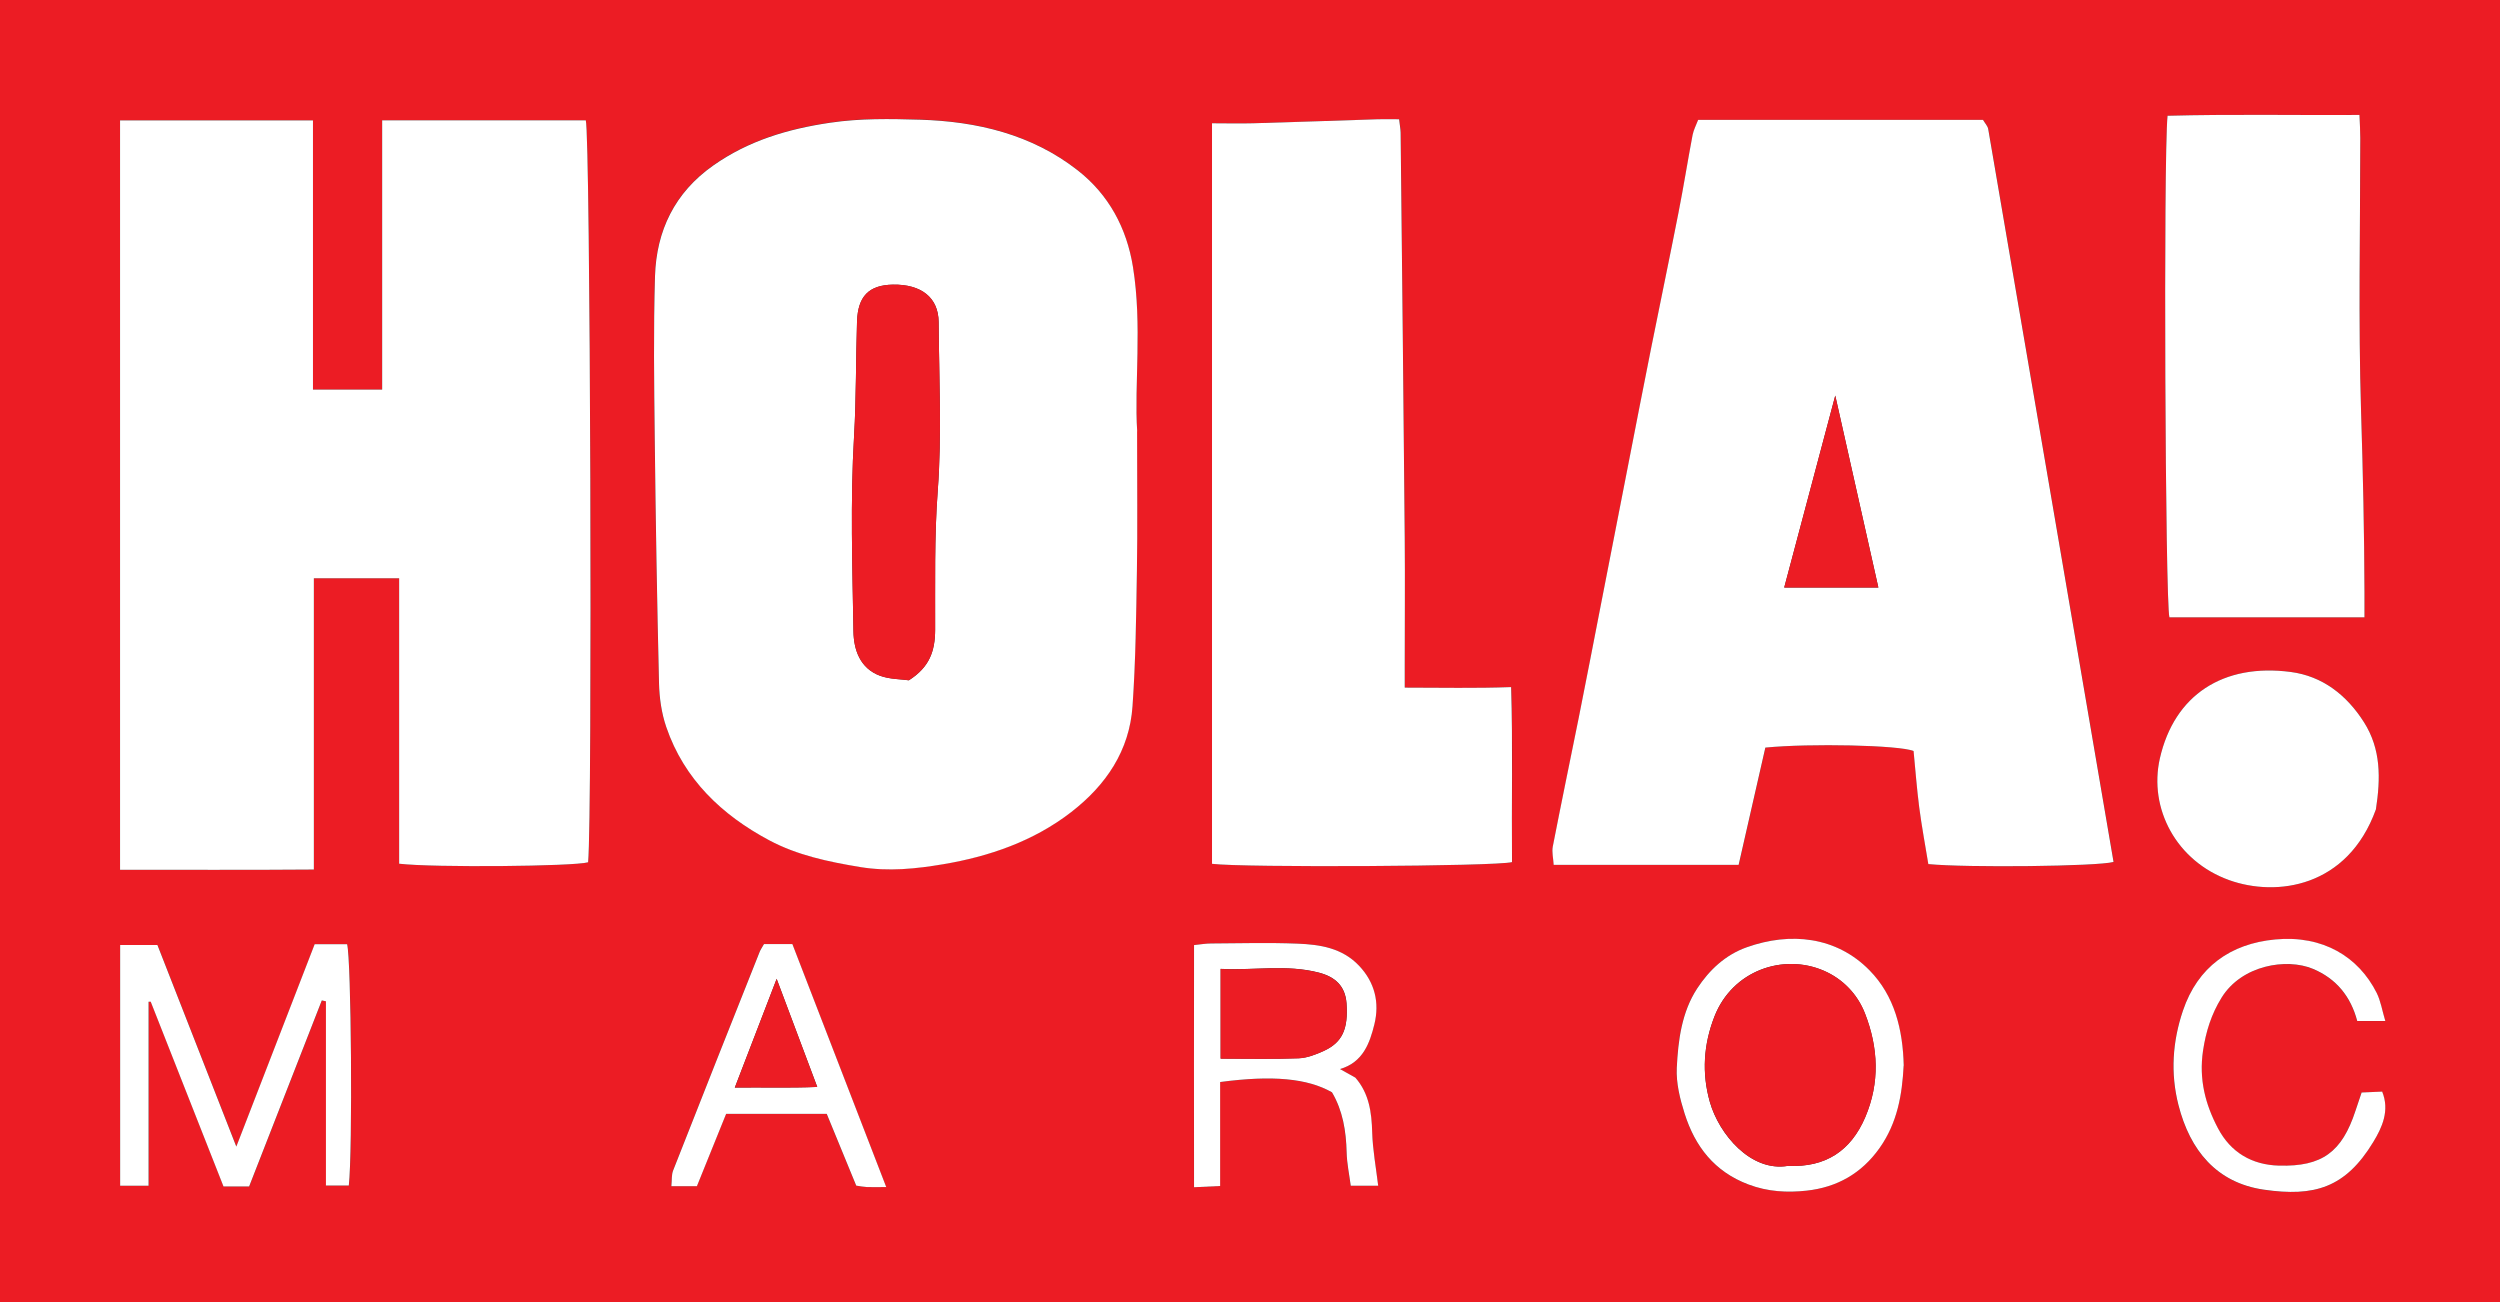 <?xml version="1.0" encoding="UTF-8"?>
<svg id="Layer_2" xmlns="http://www.w3.org/2000/svg" viewBox="0 0 279.66 145.66">
  <rect x="0" y="0" width="279.66" height="145.66" fill="#333333" stroke="none"/>
  <defs>
    <style>
      .cls-1 {
        fill: #fff;
      }

      .cls-2 {
        fill: #ec1c24;
      }
    </style>
  </defs>
  <g id="Layer_1-2" data-name="Layer_1">
    <g>
      <path class="cls-2" d="M0,145.66V0h279.66v145.66H0ZM13.43,97.3c7.3,0,14.39.03,21.68-.03v-32.58h9.54c0,5.4,0,10.67,0,15.95s0,10.69,0,15.98c3.91.45,19.54.3,21.14-.16.5-5.41.25-81.38-.26-83h-22.78v30.12h-7.74V13.47H13.43v83.82ZM127.2,48.23c-.34-5.22.58-11.82-.47-18.38-.7-4.37-2.73-8.11-6.19-10.82-5.14-4.02-11.25-5.47-17.64-5.66-3.34-.1-6.69-.16-10.06.34-4.73.7-9.11,2-13.06,4.78-4.32,3.04-6.36,7.29-6.52,12.39-.18,5.98-.1,11.98-.03,17.97.1,9.19.26,18.38.48,27.57.04,1.64.28,3.35.81,4.89,2.01,5.85,6.23,9.84,11.52,12.67,3.13,1.67,6.6,2.4,10.16,2.99,3.21.53,6.3.19,9.28-.31,5.14-.86,10.13-2.56,14.36-5.85,3.88-3.01,6.5-6.85,6.84-11.84.34-5.03.41-10.08.49-15.12.08-4.76.02-9.52.02-15.64ZM221.83,13.41h-31.86c-.22.58-.51,1.12-.62,1.69-.55,2.9-1.01,5.81-1.58,8.7-.99,5.04-2.04,10.07-3.05,15.1-.89,4.44-1.75,8.89-2.62,13.34-.97,4.97-1.94,9.94-2.91,14.9-.86,4.37-1.7,8.75-2.57,13.12-.96,4.81-1.97,9.62-2.91,14.44-.12.63.06,1.31.1,2.05h20.69c1-4.39,2-8.77,2.99-13.12,5.02-.49,14.97-.28,16.58.38.2,2.07.35,4.19.63,6.29.28,2.15.68,4.28,1.02,6.36,4.27.43,18.98.27,20.72-.24-4.67-27.32-9.33-54.66-14.02-81.99-.06-.34-.36-.65-.58-1.02ZM157.15,76.92v-2.47c0-4.76.04-9.53,0-14.29-.14-15.11-.3-30.21-.46-45.32,0-.44-.1-.87-.17-1.5-.87,0-1.62-.02-2.37,0-4.66.15-9.31.32-13.97.45-1.51.04-3.02,0-4.59,0v82.84c3.43.44,31.78.29,33.56-.19-.06-6.58.11-13.21-.1-19.58-4.01.15-7.75.07-11.89.06ZM264.5,69.06c0-1.12,0-1.96,0-2.8-.02-6.73-.17-13.46-.38-20.18-.32-10.2-.08-20.41-.09-30.62,0-.81-.06-1.63-.09-2.6-7.33.04-14.42-.1-21.47.09-.47,4.85-.27,54.43.21,56.11h21.82ZM265.78,90.54c.53-3.48.58-6.72-1.33-9.74-1.94-3.08-4.67-5.17-8.19-5.63-7.58-1-13.04,2.57-14.65,9.67-1.27,5.6,1.84,11.5,7.77,13.62,5.26,1.88,13.23.85,16.4-7.92ZM26.44,128.25c-3.04-7.76-5.94-15.19-8.82-22.54h-4.17v26.93h3.18v-20.58c.08,0,.16,0,.24,0,2.73,6.92,5.46,13.85,8.14,20.66h2.87c2.72-6.96,5.43-13.89,8.13-20.81.15.03.3.07.46.1v20.61h2.56c.43-3.96.27-25.34-.19-27h-3.63c-2.89,7.46-5.75,14.85-8.76,22.63ZM212.95,119.21c-.1-4.01-1.01-7.81-3.84-10.68-3.71-3.76-8.84-4.3-13.71-2.57-2.41.86-4.21,2.56-5.55,4.6-1.74,2.65-2.14,5.82-2.29,8.91-.08,1.69.36,3.47.88,5.11,1.17,3.67,3.32,6.48,7.14,7.92,2.18.82,4.36.93,6.52.69,3.35-.37,6.11-1.89,8.15-4.77,1.99-2.82,2.53-5.94,2.69-9.21ZM151.1,132.64h3.06c-.24-2.08-.61-4.01-.67-5.95-.07-2.25-.34-4.37-1.88-6.14-.53-.3-1.06-.59-1.72-.96,2.59-.76,3.34-2.92,3.85-5.03.58-2.39.06-4.66-1.73-6.54-1.89-1.99-4.37-2.36-6.87-2.46-3.22-.13-6.44-.04-9.66-.02-.58,0-1.17.11-1.92.18,0,9.07,0,18,0,27.09,1.14-.05,1.93-.09,2.92-.14v-11.63c5.87-.77,9.77-.41,12.51,1.15,1.21,2.05,1.57,4.34,1.64,6.72.03,1.25.3,2.5.46,3.73ZM263.69,114.22h3.13c-.35-1.16-.5-2.23-.97-3.15-2.04-4.05-6.02-6.47-11.34-5.97-5.02.47-8.67,3.08-10.33,7.97-1.16,3.43-1.41,6.98-.5,10.55,1.29,5.07,4.26,8.69,9.55,9.47,5.64.82,9.13-.19,12.25-5.34.96-1.58,1.86-3.49.99-5.63-.83.04-1.57.07-2.3.1-.26.77-.48,1.41-.69,2.05-1.51,4.6-3.73,6.26-8.55,6.13-3.02-.08-5.39-1.46-6.83-4.18-1.43-2.71-2.14-5.5-1.67-8.68.32-2.17.93-4.07,2.07-5.92,2.25-3.65,7.26-4.47,10.23-3.23,2.61,1.09,4.23,3.09,4.95,5.84ZM77.95,132.69c1.11-2.73,2.2-5.44,3.27-8.09h11.25c1.12,2.72,2.2,5.36,3.3,8.03.46.06.83.14,1.2.16.6.02,1.21,0,2.16,0-3.57-9.24-7.04-18.21-10.5-27.18h-3.18c-.19.34-.37.58-.48.86-3.23,8.14-6.47,16.28-9.67,24.43-.2.51-.14,1.12-.21,1.79h2.85Z"/>
      <path class="cls-1" d="M13.43,97.3V13.47h21.58v30.11h7.74V13.46h22.78c.51,1.61.75,77.59.26,83-1.6.46-17.23.61-21.14.16,0-5.3,0-10.64,0-15.98s0-10.55,0-15.95h-9.54v32.58c-7.29.06-14.38.02-21.68.03Z"/>
      <path class="cls-1" d="M127.2,48.23c0,6.12.06,10.88-.02,15.64-.08,5.04-.14,10.09-.49,15.12-.34,4.98-2.96,8.83-6.84,11.84-4.23,3.28-9.22,4.99-14.36,5.85-2.98.5-6.07.84-9.28.31-3.56-.59-7.03-1.32-10.16-2.99-5.29-2.82-9.52-6.82-11.52-12.67-.53-1.55-.77-3.25-.81-4.89-.22-9.19-.38-18.38-.48-27.57-.07-5.99-.15-11.98.03-17.97.16-5.1,2.2-9.35,6.52-12.39,3.95-2.78,8.33-4.08,13.06-4.78,3.37-.5,6.72-.44,10.06-.34,6.39.19,12.5,1.64,17.64,5.66,3.47,2.71,5.49,6.45,6.19,10.82,1.05,6.55.13,13.16.47,18.38ZM101.67,76.1c2.31-1.47,2.93-3.27,2.94-5.64.02-5.19-.1-10.37.29-15.57.47-6.25.14-12.57.1-18.86-.02-2.73-1.94-4.24-5.11-4.19-2.72.05-3.92,1.33-4.02,4.12-.14,4.27-.08,8.53-.33,12.81-.43,7.26-.19,14.57-.07,21.85.03,2.07.74,4.14,2.97,4.97,1.1.4,2.35.38,3.23.51Z"/>
      <path class="cls-1" d="M221.83,13.41c.22.38.52.68.58,1.02,4.69,27.33,9.35,54.67,14.02,81.99-1.74.5-16.45.66-20.72.24-.34-2.08-.74-4.21-1.02-6.36-.27-2.1-.43-4.22-.63-6.29-1.61-.66-11.56-.87-16.58-.38-.99,4.35-1.99,8.73-2.99,13.12h-20.69c-.04-.73-.22-1.42-.1-2.05.94-4.82,1.94-9.63,2.91-14.44.87-4.37,1.72-8.74,2.57-13.12.97-4.97,1.94-9.94,2.91-14.9.87-4.45,1.73-8.9,2.62-13.34,1.01-5.04,2.06-10.06,3.05-15.1.57-2.89,1.03-5.8,1.58-8.7.11-.57.4-1.11.62-1.69h31.86ZM210.12,65.72c-1.6-7.14-3.17-14.1-4.82-21.47-1.97,7.4-3.83,14.39-5.71,21.47h10.53Z"/>
      <path class="cls-1" d="M157.15,76.92c4.14,0,7.87.09,11.89-.06.2,6.37.04,13,.1,19.58-1.78.48-30.13.63-33.56.19V13.79c1.57,0,3.08.04,4.59,0,4.66-.13,9.31-.3,13.97-.45.75-.02,1.5,0,2.37,0,.07.63.16,1.07.17,1.5.16,15.11.33,30.21.46,45.32.04,4.76,0,9.53,0,14.29v2.47Z"/>
      <path class="cls-1" d="M264.5,69.06h-21.82c-.47-1.68-.68-51.26-.21-56.11,7.05-.19,14.14-.05,21.47-.09.04.97.09,1.78.09,2.6,0,10.21-.23,20.42.09,30.62.21,6.73.36,13.45.38,20.18,0,.84,0,1.68,0,2.8Z"/>
      <path class="cls-1" d="M265.78,90.54c-3.17,8.77-11.14,9.8-16.4,7.92-5.93-2.12-9.04-8.02-7.77-13.62,1.61-7.1,7.08-10.67,14.65-9.67,3.51.46,6.24,2.55,8.19,5.63,1.91,3.02,1.86,6.26,1.33,9.74Z"/>
      <path class="cls-1" d="M26.44,128.25c3.01-7.78,5.87-15.17,8.76-22.63h3.63c.46,1.66.63,23.03.19,27h-2.56v-20.61c-.15-.03-.3-.07-.46-.1-2.71,6.92-5.41,13.85-8.13,20.81h-2.87c-2.68-6.81-5.41-13.74-8.14-20.66-.08,0-.16,0-.24,0v20.58h-3.18v-26.93h4.17c2.88,7.35,5.78,14.77,8.82,22.54Z"/>
      <path class="cls-1" d="M212.95,119.21c-.17,3.27-.7,6.39-2.69,9.21-2.04,2.88-4.8,4.4-8.15,4.77-2.17.24-4.35.13-6.52-.69-3.82-1.44-5.97-4.25-7.14-7.92-.52-1.64-.96-3.42-.88-5.11.15-3.09.55-6.26,2.29-8.91,1.34-2.04,3.14-3.75,5.55-4.6,4.87-1.73,10-1.2,13.71,2.57,2.83,2.87,3.74,6.66,3.84,10.68ZM200.01,130.42c4.21.19,7.03-1.68,8.64-5.45,1.65-3.87,1.47-7.77-.03-11.6-.84-2.16-2.48-3.86-4.6-4.78-4.56-1.97-10.22-.02-12.23,5.1-1.23,3.14-1.44,6.36-.52,9.59,1.03,3.61,4.58,7.84,8.73,7.14Z"/>
      <path class="cls-1" d="M151.1,132.64c-.16-1.23-.43-2.48-.46-3.73-.06-2.39-.43-4.67-1.64-6.72-2.74-1.56-6.64-1.93-12.51-1.15v11.63c-.99.05-1.78.08-2.92.14-.02-9.09,0-18.02,0-27.09.75-.08,1.33-.18,1.92-.18,3.22-.02,6.45-.11,9.66.02,2.5.1,4.98.47,6.87,2.46,1.79,1.88,2.31,4.15,1.73,6.54-.52,2.11-1.26,4.27-3.85,5.03.66.37,1.19.67,1.72.96,1.54,1.77,1.82,3.89,1.88,6.14.06,1.94.42,3.87.67,5.95h-3.06ZM136.54,118.42c3.09,0,5.92.07,8.75-.04.94-.04,1.91-.42,2.79-.82,2.09-.96,2.75-2.45,2.55-5.32-.14-1.96-1.29-2.97-3.09-3.44-3.61-.94-7.25-.23-10.99-.42v10.03Z"/>
      <path class="cls-1" d="M263.69,114.22c-.72-2.75-2.35-4.75-4.95-5.84-2.97-1.24-7.98-.42-10.23,3.23-1.14,1.85-1.74,3.75-2.07,5.92-.47,3.18.24,5.97,1.67,8.68,1.43,2.72,3.81,4.1,6.83,4.18,4.82.13,7.04-1.52,8.55-6.13.21-.64.43-1.28.69-2.05.72-.03,1.47-.06,2.3-.1.87,2.14-.03,4.05-.99,5.63-3.12,5.15-6.61,6.16-12.25,5.34-5.29-.77-8.26-4.4-9.55-9.47-.91-3.57-.66-7.11.5-10.55,1.65-4.89,5.31-7.5,10.33-7.97,5.31-.5,9.3,1.92,11.34,5.97.46.92.62,1.99.97,3.15h-3.13Z"/>
      <path class="cls-1" d="M77.95,132.69h-2.85c.07-.67,0-1.28.21-1.79,3.2-8.15,6.43-16.29,9.67-24.43.11-.27.29-.52.48-.86h3.18c3.46,8.96,6.93,17.94,10.5,27.18-.95,0-1.55.02-2.16,0-.37-.02-.74-.09-1.2-.16-1.09-2.66-2.18-5.31-3.3-8.03h-11.25c-1.07,2.65-2.17,5.36-3.27,8.09ZM82.2,121.66c3.15-.04,6.03.06,9.22-.07-1.59-4.23-3.04-8.11-4.54-12.09-1.56,4.05-3.07,7.99-4.68,12.16Z"/>
      <path class="cls-2" d="M101.67,76.1c-.88-.13-2.14-.1-3.23-.51-2.23-.82-2.94-2.9-2.97-4.97-.12-7.28-.36-14.59.07-21.85.25-4.28.19-8.54.33-12.81.09-2.79,1.3-4.08,4.02-4.12,3.18-.05,5.09,1.45,5.11,4.19.05,6.29.37,12.6-.1,18.86-.39,5.21-.27,10.39-.29,15.57-.01,2.37-.63,4.17-2.94,5.64Z"/>
      <path class="cls-2" d="M210.12,65.72h-10.53c1.88-7.07,3.74-14.07,5.71-21.47,1.65,7.36,3.22,14.32,4.82,21.47Z"/>
      <path class="cls-2" d="M200.01,130.42c-4.15.7-7.7-3.54-8.73-7.14-.92-3.23-.72-6.45.52-9.59,2.01-5.11,7.67-7.07,12.23-5.1,2.12.92,3.76,2.62,4.6,4.78,1.49,3.82,1.68,7.73.03,11.6-1.61,3.77-4.44,5.64-8.64,5.45Z"/>
      <path class="cls-2" d="M136.54,118.42v-10.03c3.75.19,7.38-.52,10.99.42,1.8.47,2.95,1.48,3.09,3.44.2,2.86-.46,4.36-2.55,5.32-.88.4-1.85.78-2.79.82-2.83.11-5.66.04-8.75.04Z"/>
      <path class="cls-2" d="M82.2,121.66c1.61-4.17,3.12-8.11,4.68-12.16,1.49,3.98,2.95,7.85,4.54,12.09-3.2.13-6.07.03-9.22.07Z"/>
    </g>
  </g>
</svg>